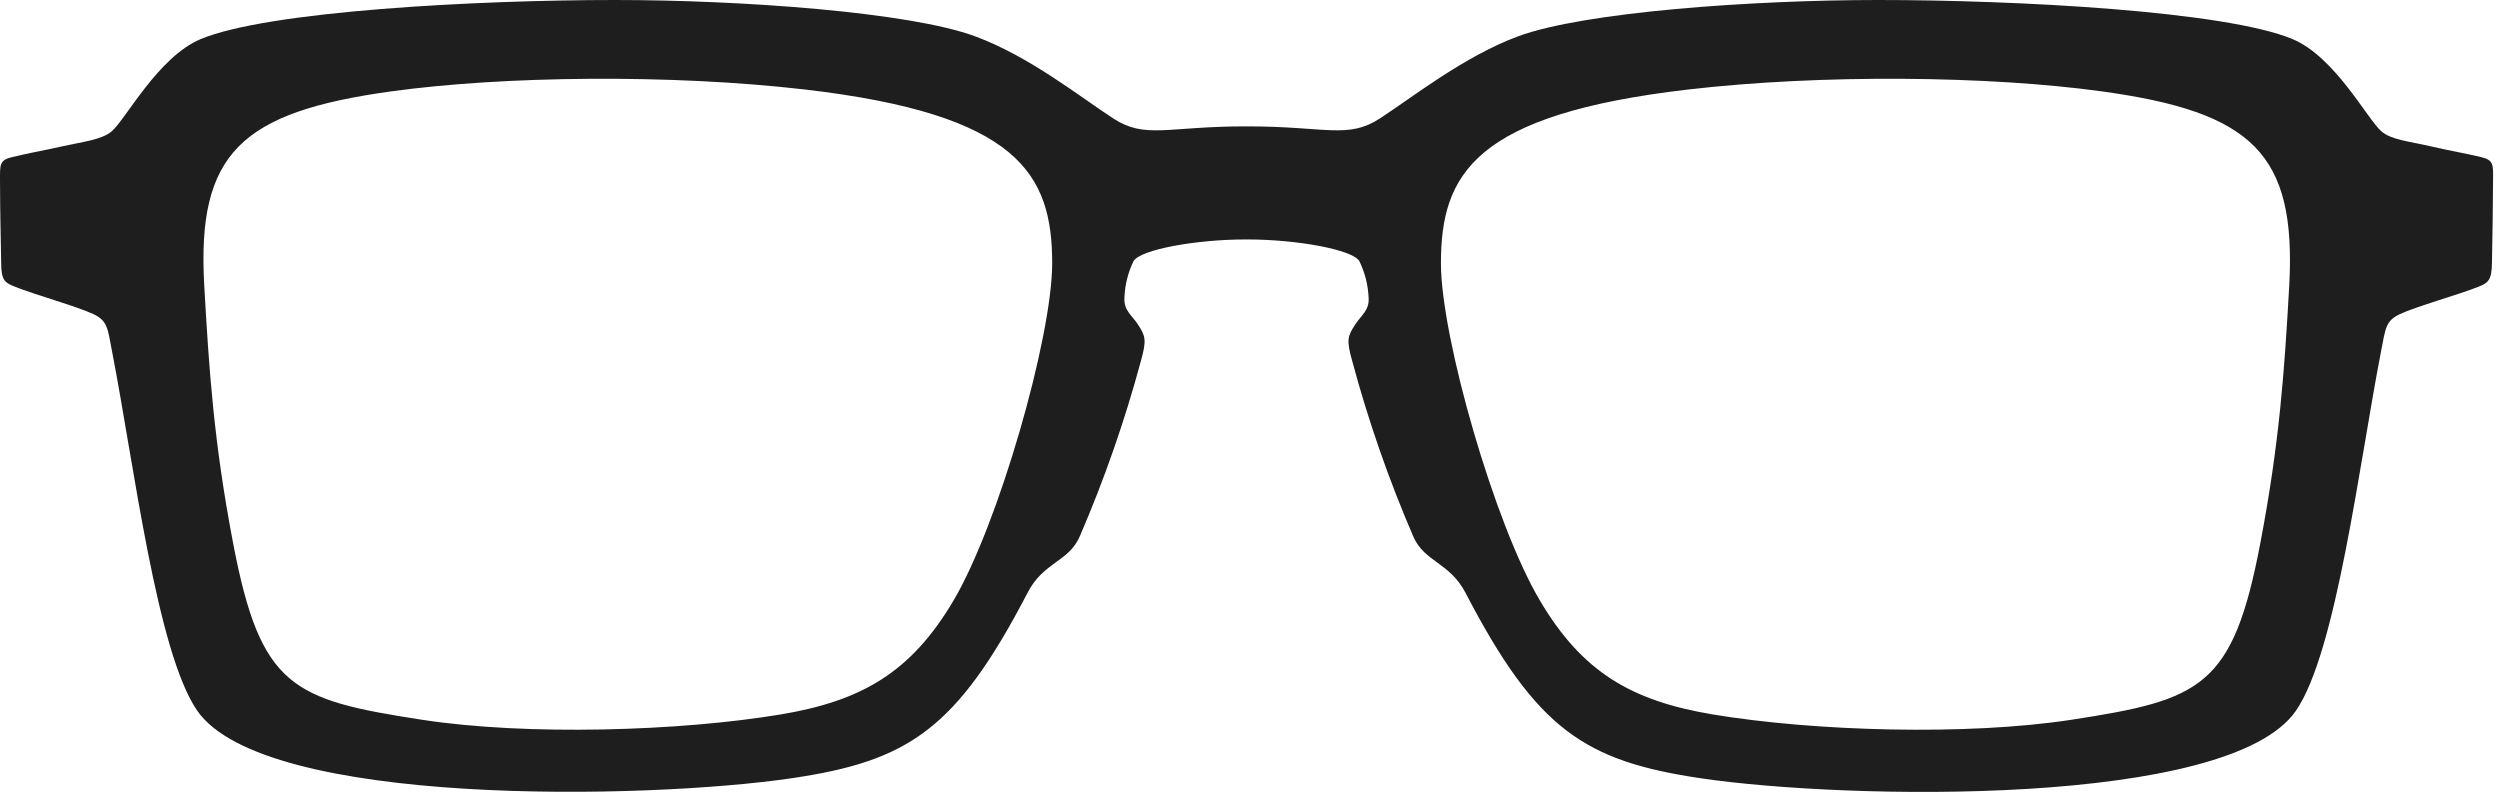 <svg width="161" height="51" viewBox="0 0 161 51" fill="none" xmlns="http://www.w3.org/2000/svg">
<path d="M159.782 10.117C158.765 9.869 157.793 9.717 156.496 9.413C155.198 9.11 153.993 9.014 153.354 8.45C152.455 7.671 150.366 3.653 147.638 2.518C143.312 0.708 129.822 0 120.948 0C112.858 0 101.975 0.775 97.757 2.342C94.262 3.645 91.041 6.212 88.859 7.631C86.806 8.97 85.38 8.138 80.359 8.138H80.202C75.181 8.138 73.755 8.97 71.698 7.631C69.517 6.212 66.299 3.633 62.804 2.342C58.586 0.775 47.7 0 39.613 0C30.739 0 17.246 0.708 12.923 2.518C10.192 3.661 8.103 7.671 7.203 8.45C6.564 9.002 5.327 9.13 4.061 9.413C2.796 9.697 1.796 9.869 0.779 10.117C-0.032 10.313 0 10.597 0 11.568C0.02 14.886 0.028 13.567 0.076 16.944C0.076 18.075 0.33 18.211 0.956 18.463C2.202 18.963 4.973 19.738 6.01 20.226C6.93 20.662 6.926 21.117 7.215 22.624C8.633 29.923 10.099 41.999 12.702 45.768C17.009 52.004 41.686 51.492 50.994 50.117C58.486 49.01 61.591 46.991 66.178 38.169C67.207 36.171 68.83 36.199 69.545 34.524C71.126 30.858 72.44 27.085 73.478 23.232C73.855 21.877 73.767 21.633 73.273 20.881C72.871 20.278 72.369 19.986 72.413 19.179C72.442 18.359 72.642 17.555 73 16.816C73.438 16.073 77.017 15.421 80.198 15.421H80.343C83.512 15.421 87.1 16.073 87.542 16.816C87.903 17.557 88.106 18.364 88.14 19.187C88.188 19.986 87.678 20.286 87.281 20.89C86.786 21.645 86.698 21.885 87.08 23.24C88.115 27.093 89.428 30.867 91.008 34.532C91.728 36.207 93.346 36.199 94.379 38.177C98.966 46.999 102.068 49.018 109.56 50.125C118.871 51.5 143.549 52.012 147.855 45.776C150.458 42.007 151.924 29.931 153.338 22.632C153.632 21.129 153.628 20.674 154.543 20.234C155.568 19.746 158.356 18.971 159.601 18.471C160.224 18.219 160.465 18.071 160.481 16.952C160.529 13.567 160.533 14.894 160.553 11.576C160.561 10.597 160.593 10.313 159.782 10.117ZM61.398 38.689C58.662 43.314 55.481 45.137 50.291 46.008C43.771 47.095 33.933 47.391 27.172 46.352C18.825 45.065 16.788 44.273 15.016 35C13.775 28.508 13.462 23.863 13.152 18.351C12.674 9.861 15.539 7.223 25.168 5.888C32.431 4.885 43.205 4.765 51.837 5.764C65.564 7.363 67.761 11.176 67.761 16.956C67.761 21.713 64.299 33.792 61.398 38.689ZM147.429 18.351C147.12 23.863 146.802 28.508 145.561 35C143.794 44.273 141.757 45.065 133.405 46.352C126.648 47.391 116.81 47.095 110.291 46.008C105.097 45.137 101.915 43.314 99.179 38.689C96.259 33.792 92.796 21.713 92.796 16.956C92.796 11.176 94.989 7.363 108.72 5.764C117.349 4.765 128.123 4.885 135.386 5.888C145.019 7.223 147.883 9.861 147.429 18.351Z" fill="#1E1E1E"/>
</svg>
